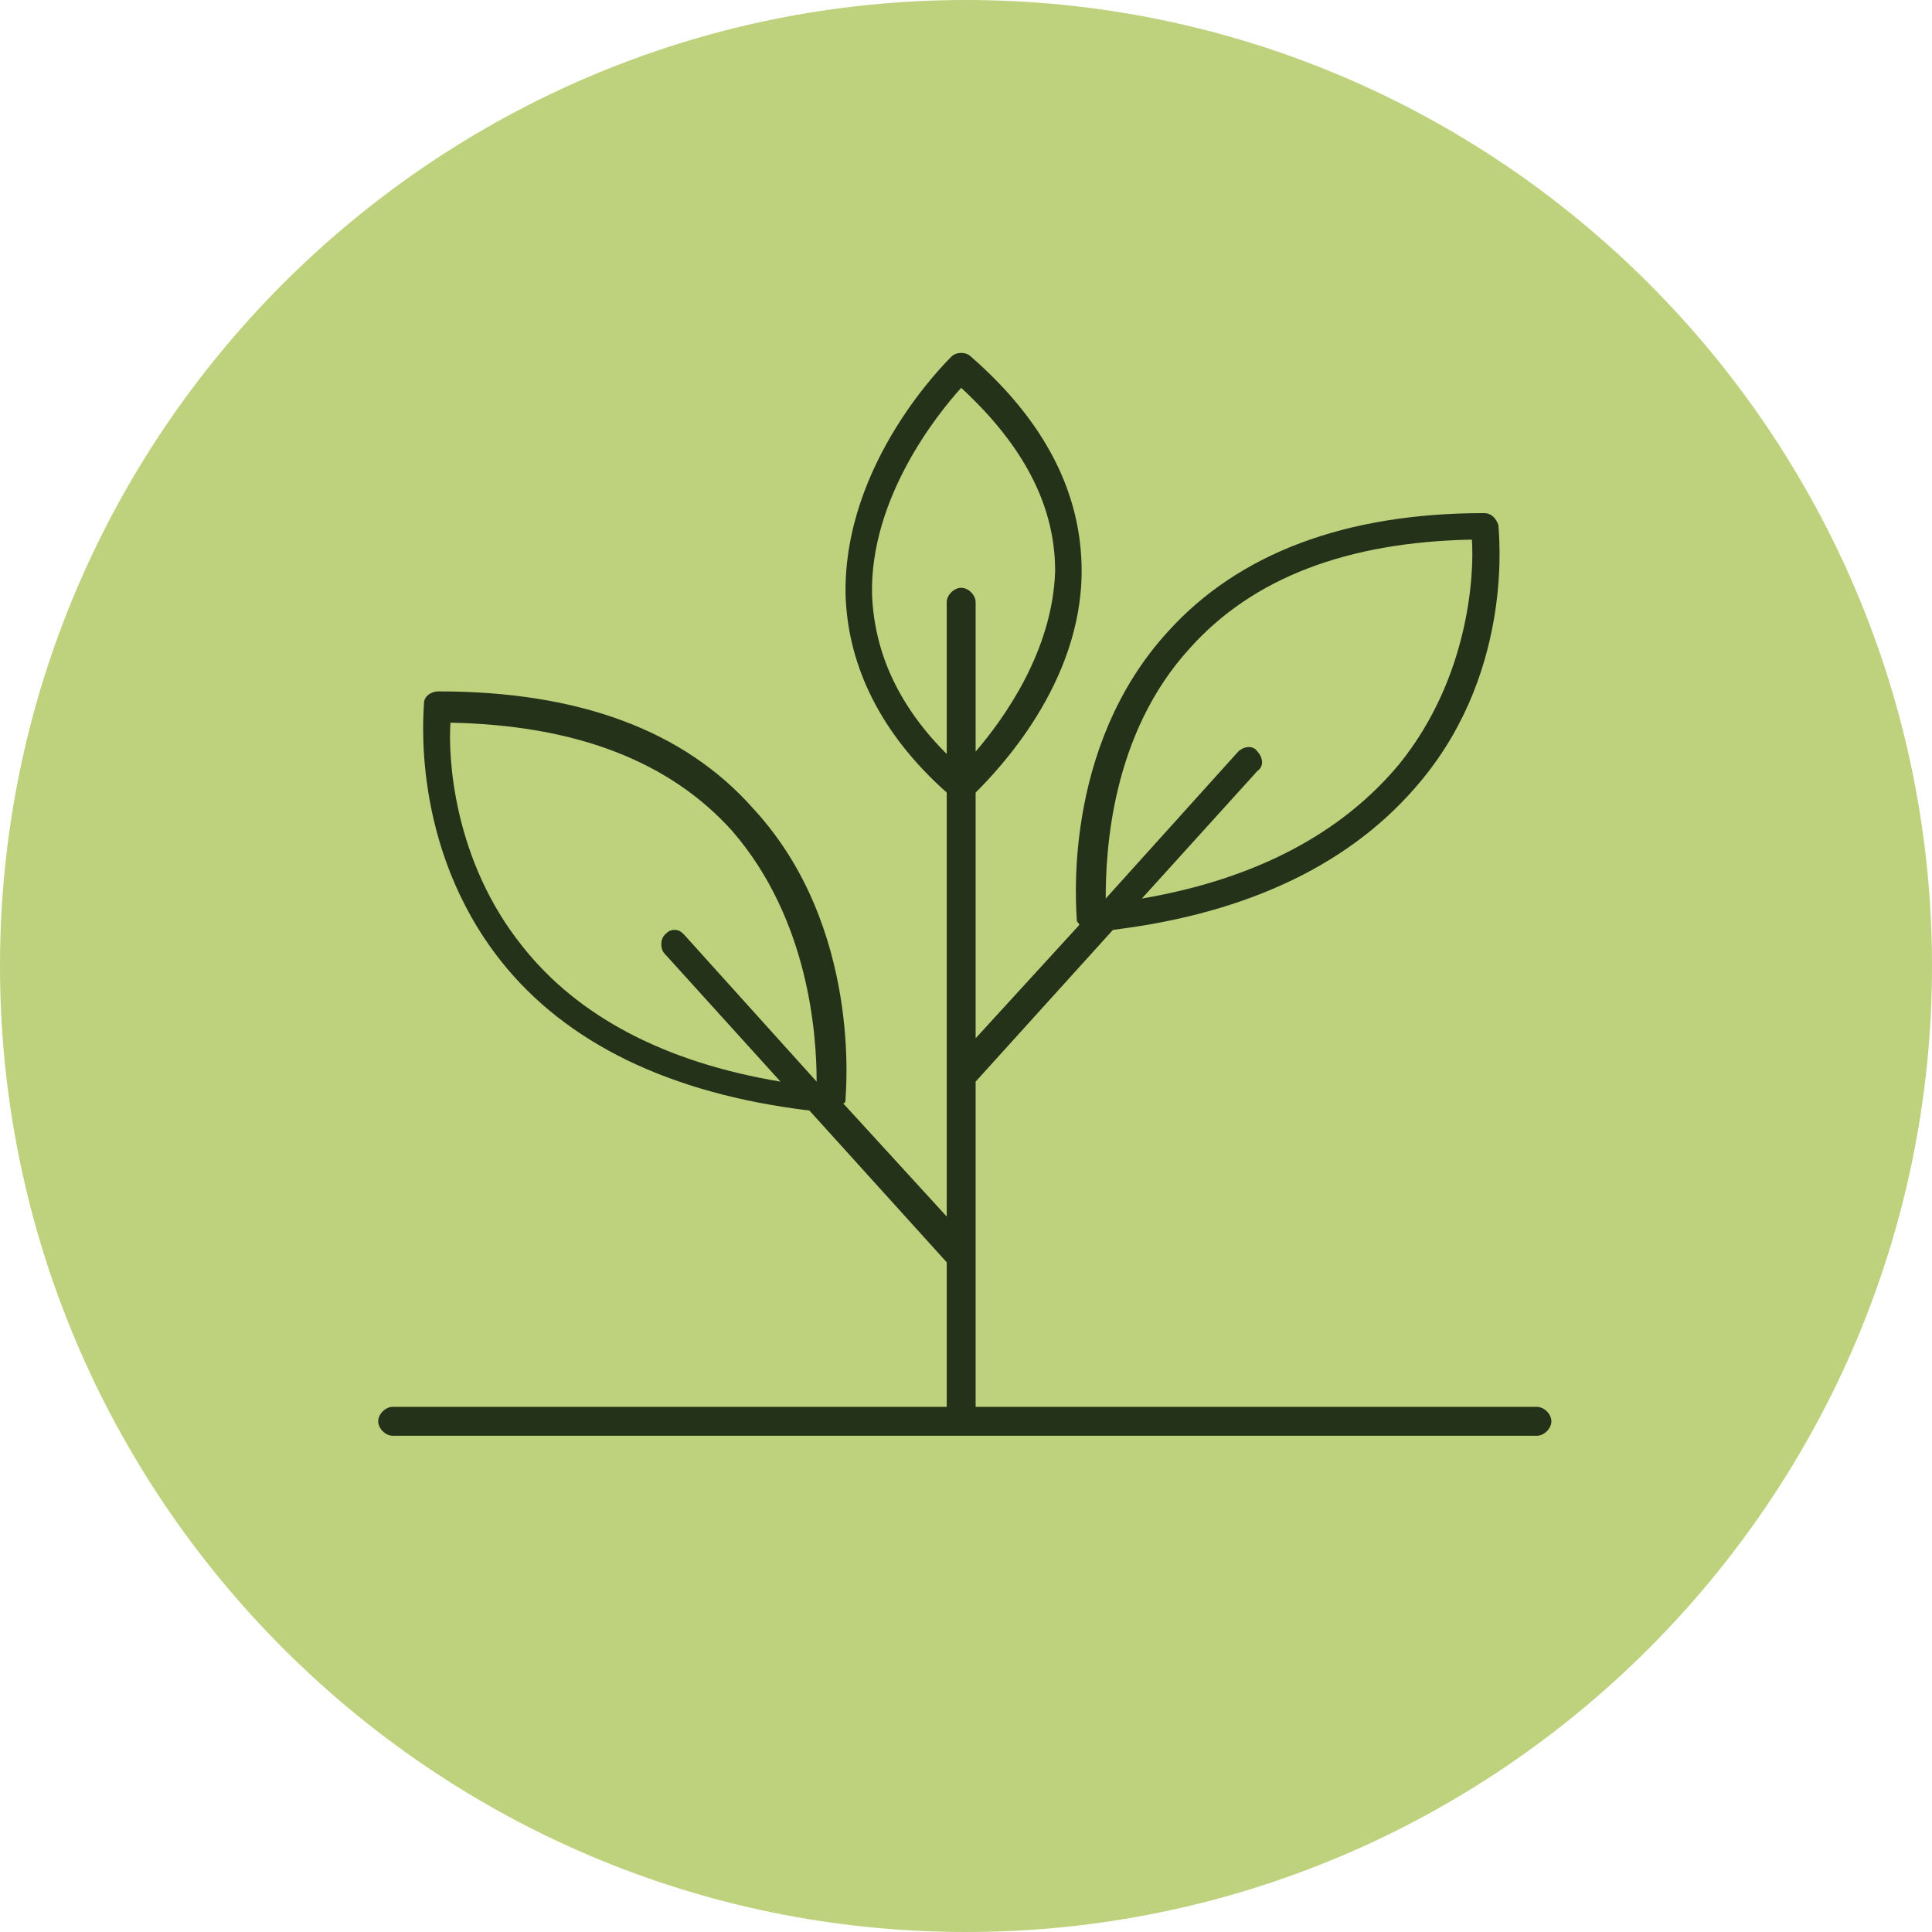 <?xml version="1.0" encoding="utf-8"?>
<!-- Generator: Adobe Illustrator 27.8.0, SVG Export Plug-In . SVG Version: 6.00 Build 0)  -->
<svg version="1.1" id="Layer_1" xmlns="http://www.w3.org/2000/svg" xmlns:xlink="http://www.w3.org/1999/xlink" x="0px" y="0px"
	 viewBox="0 0 80.2 80.2" style="enable-background:new 0 0 80.2 80.2;" xml:space="preserve">
<style type="text/css">
	.st0{fill:#BED27D;}
	.st1{fill:#24321A;}
</style>
<g>
	<path class="st0" d="M40.1,80.2c22.1,0,40.1-18,40.1-40.1C80.2,18,62.2,0,40.1,0S0,18,0,40.1C0,62.2,18,80.2,40.1,80.2"/>
	<path class="st1" d="M39.9,59.3c-0.3,0-0.6-0.3-0.6-0.6v-6.3l-5.7-6.3c-5.8-0.7-10.1-2.8-12.8-6.2c-3.8-4.8-3.2-10.4-3.2-10.7
		c0-0.3,0.3-0.5,0.6-0.5c5.8,0,10.2,1.6,13.1,4.9c4.5,4.9,3.8,11.8,3.8,12c0,0.1,0,0.2-0.1,0.2l4.3,4.7V32.9
		c-2.7-2.4-4.1-5.2-4.2-8.2c-0.1-5.5,4.2-9.7,4.4-9.9c0.2-0.2,0.6-0.2,0.8,0c3.1,2.7,4.6,5.7,4.6,8.9c0,4.7-3.5,8.3-4.4,9.2v10.2
		l4.3-4.7c0-0.1-0.1-0.1-0.1-0.2c0-0.3-0.7-7.1,3.8-12c2.9-3.2,7.3-4.9,13.1-4.9c0.3,0,0.5,0.2,0.6,0.5c0,0.2,0.7,5.9-3.2,10.6
		c-2.8,3.4-7.1,5.5-12.8,6.2l-5.7,6.3v13.9C40.5,59.1,40.2,59.3,39.9,59.3z M28,38.6c0.2,0,0.3,0.1,0.4,0.2l5.5,6.1
		c0-1.9-0.3-6.7-3.5-10.4c-2.6-2.9-6.5-4.4-11.7-4.5c-0.1,1.4,0.1,5.7,3,9.3c2.3,2.9,5.9,4.8,10.7,5.6l-4.8-5.3
		c-0.2-0.2-0.2-0.6,0-0.8C27.7,38.7,27.8,38.6,28,38.6z M61.1,22.4c-5.2,0.1-9.1,1.6-11.7,4.5c-3.3,3.6-3.5,8.5-3.5,10.4l5.5-6.1
		c0.2-0.2,0.6-0.3,0.8,0c0.2,0.2,0.3,0.6,0,0.8l-4.8,5.3c4.7-0.8,8.3-2.7,10.7-5.6C61,28.1,61.2,23.8,61.1,22.4z M39.9,16.1
		c-1,1.1-3.8,4.6-3.7,8.6c0.1,2.4,1.1,4.6,3.1,6.6v-6.3c0-0.3,0.3-0.6,0.6-0.6s0.6,0.3,0.6,0.6v6.2c1.2-1.4,3.2-4.2,3.3-7.5
		C43.8,21,42.5,18.5,39.9,16.1z"/>
</g>
<path class="st1" d="M63.8,59.6H16.3c-0.3,0-0.6-0.3-0.6-0.6s0.3-0.6,0.6-0.6h47.5c0.3,0,0.6,0.3,0.6,0.6S64.1,59.6,63.8,59.6z"/>
</svg>
